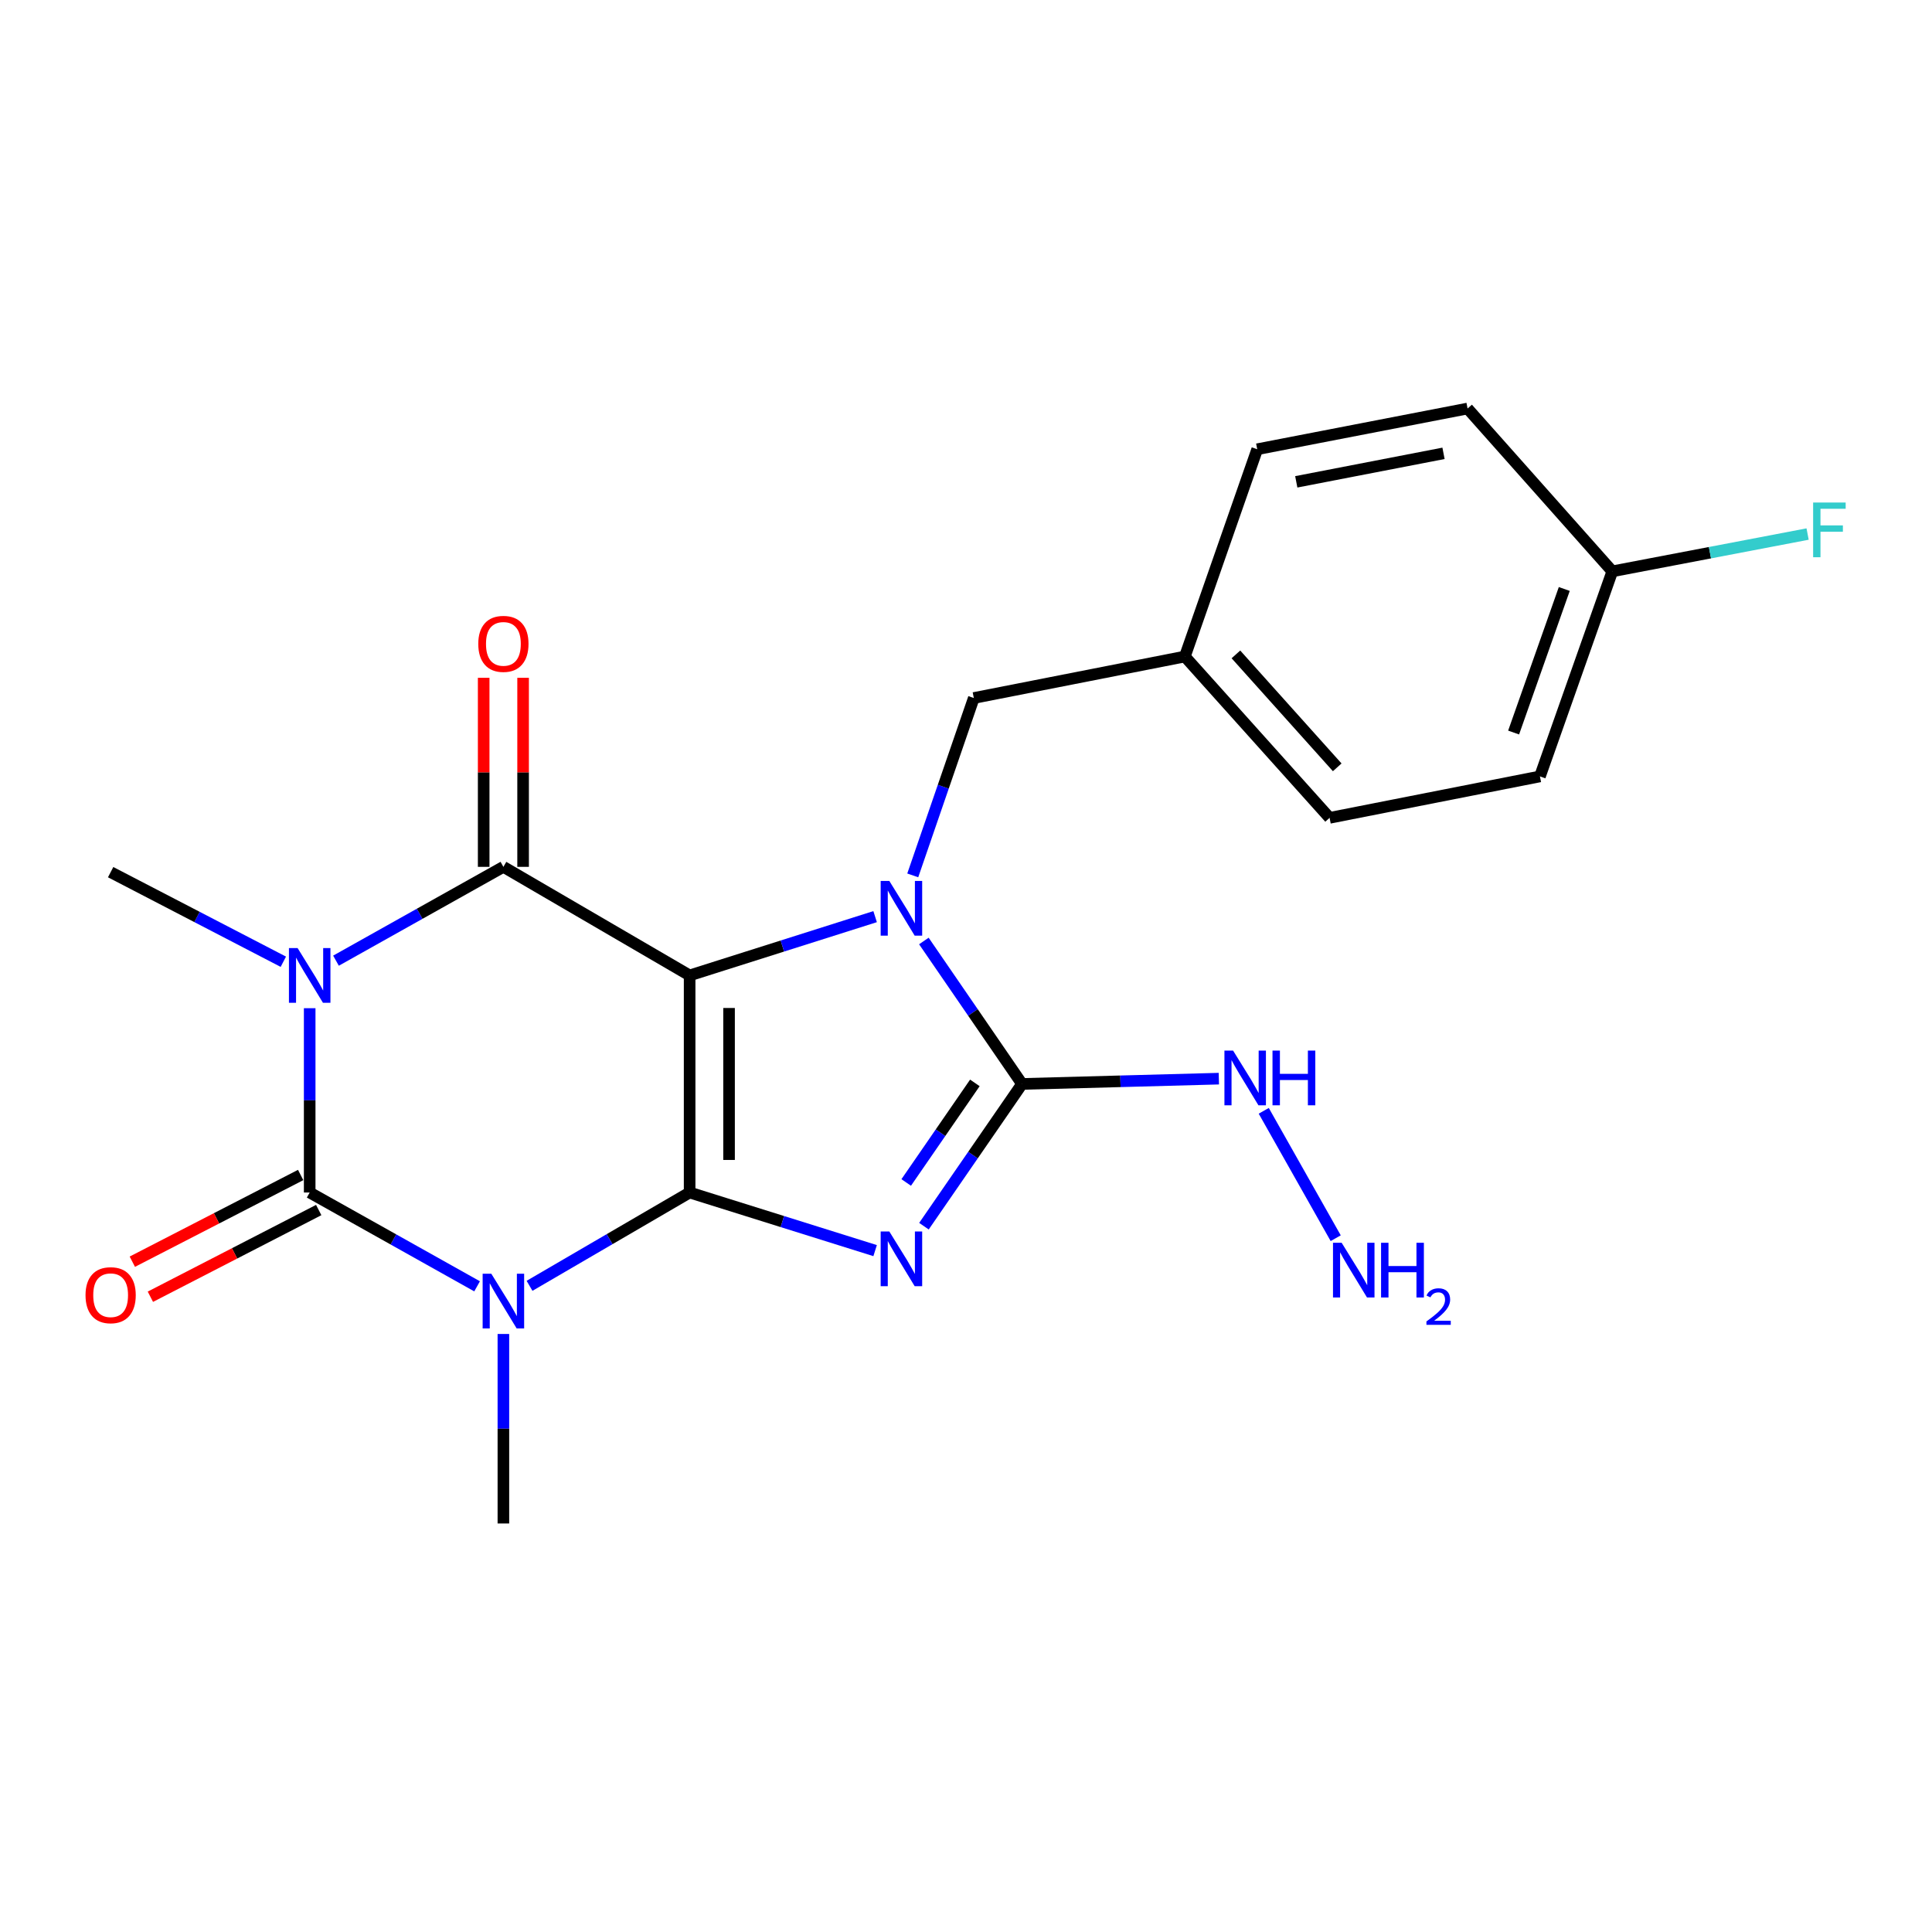 <?xml version='1.0' encoding='iso-8859-1'?>
<svg version='1.1' baseProfile='full'
              xmlns='http://www.w3.org/2000/svg'
                      xmlns:rdkit='http://www.rdkit.org/xml'
                      xmlns:xlink='http://www.w3.org/1999/xlink'
                  xml:space='preserve'
width='1000px' height='1000px' viewBox='0 0 1000 1000'>
<!-- END OF HEADER -->
<rect style='opacity:1.0;fill:#FFFFFF;stroke:none' width='1000' height='1000' x='0' y='0'> </rect>
<path class='bond-0' d='M 356.95,617.243 L 356.95,504.875' style='fill:none;fill-rule:evenodd;stroke:#000000;stroke-width:6px;stroke-linecap:butt;stroke-linejoin:miter;stroke-opacity:1' />
<path class='bond-0' d='M 377.356,600.388 L 377.356,521.73' style='fill:none;fill-rule:evenodd;stroke:#000000;stroke-width:6px;stroke-linecap:butt;stroke-linejoin:miter;stroke-opacity:1' />
<path class='bond-1' d='M 356.95,617.243 L 404.956,632.28' style='fill:none;fill-rule:evenodd;stroke:#000000;stroke-width:6px;stroke-linecap:butt;stroke-linejoin:miter;stroke-opacity:1' />
<path class='bond-1' d='M 404.956,632.28 L 452.963,647.318' style='fill:none;fill-rule:evenodd;stroke:#0000FF;stroke-width:6px;stroke-linecap:butt;stroke-linejoin:miter;stroke-opacity:1' />
<path class='bond-2' d='M 356.95,617.243 L 315.517,641.392' style='fill:none;fill-rule:evenodd;stroke:#000000;stroke-width:6px;stroke-linecap:butt;stroke-linejoin:miter;stroke-opacity:1' />
<path class='bond-2' d='M 315.517,641.392 L 274.084,665.541' style='fill:none;fill-rule:evenodd;stroke:#0000FF;stroke-width:6px;stroke-linecap:butt;stroke-linejoin:miter;stroke-opacity:1' />
<path class='bond-4' d='M 356.95,504.875 L 404.955,489.664' style='fill:none;fill-rule:evenodd;stroke:#000000;stroke-width:6px;stroke-linecap:butt;stroke-linejoin:miter;stroke-opacity:1' />
<path class='bond-4' d='M 404.955,489.664 L 452.96,474.453' style='fill:none;fill-rule:evenodd;stroke:#0000FF;stroke-width:6px;stroke-linecap:butt;stroke-linejoin:miter;stroke-opacity:1' />
<path class='bond-6' d='M 356.95,504.875 L 260.555,448.679' style='fill:none;fill-rule:evenodd;stroke:#000000;stroke-width:6px;stroke-linecap:butt;stroke-linejoin:miter;stroke-opacity:1' />
<path class='bond-7' d='M 478.235,634.672 L 503.62,597.86' style='fill:none;fill-rule:evenodd;stroke:#0000FF;stroke-width:6px;stroke-linecap:butt;stroke-linejoin:miter;stroke-opacity:1' />
<path class='bond-7' d='M 503.62,597.86 L 529.005,561.047' style='fill:none;fill-rule:evenodd;stroke:#000000;stroke-width:6px;stroke-linecap:butt;stroke-linejoin:miter;stroke-opacity:1' />
<path class='bond-7' d='M 469.052,612.044 L 486.821,586.276' style='fill:none;fill-rule:evenodd;stroke:#0000FF;stroke-width:6px;stroke-linecap:butt;stroke-linejoin:miter;stroke-opacity:1' />
<path class='bond-7' d='M 486.821,586.276 L 504.591,560.507' style='fill:none;fill-rule:evenodd;stroke:#000000;stroke-width:6px;stroke-linecap:butt;stroke-linejoin:miter;stroke-opacity:1' />
<path class='bond-5' d='M 246.942,665.798 L 203.618,641.521' style='fill:none;fill-rule:evenodd;stroke:#0000FF;stroke-width:6px;stroke-linecap:butt;stroke-linejoin:miter;stroke-opacity:1' />
<path class='bond-5' d='M 203.618,641.521 L 160.294,617.243' style='fill:none;fill-rule:evenodd;stroke:#000000;stroke-width:6px;stroke-linecap:butt;stroke-linejoin:miter;stroke-opacity:1' />
<path class='bond-12' d='M 260.555,690.465 L 260.555,739.508' style='fill:none;fill-rule:evenodd;stroke:#0000FF;stroke-width:6px;stroke-linecap:butt;stroke-linejoin:miter;stroke-opacity:1' />
<path class='bond-12' d='M 260.555,739.508 L 260.555,788.55' style='fill:none;fill-rule:evenodd;stroke:#000000;stroke-width:6px;stroke-linecap:butt;stroke-linejoin:miter;stroke-opacity:1' />
<path class='bond-3' d='M 160.294,521.844 L 160.294,569.543' style='fill:none;fill-rule:evenodd;stroke:#0000FF;stroke-width:6px;stroke-linecap:butt;stroke-linejoin:miter;stroke-opacity:1' />
<path class='bond-3' d='M 160.294,569.543 L 160.294,617.243' style='fill:none;fill-rule:evenodd;stroke:#000000;stroke-width:6px;stroke-linecap:butt;stroke-linejoin:miter;stroke-opacity:1' />
<path class='bond-13' d='M 146.653,497.797 L 101.96,474.61' style='fill:none;fill-rule:evenodd;stroke:#0000FF;stroke-width:6px;stroke-linecap:butt;stroke-linejoin:miter;stroke-opacity:1' />
<path class='bond-13' d='M 101.96,474.61 L 57.267,451.423' style='fill:none;fill-rule:evenodd;stroke:#000000;stroke-width:6px;stroke-linecap:butt;stroke-linejoin:miter;stroke-opacity:1' />
<path class='bond-23' d='M 173.908,497.245 L 217.231,472.962' style='fill:none;fill-rule:evenodd;stroke:#0000FF;stroke-width:6px;stroke-linecap:butt;stroke-linejoin:miter;stroke-opacity:1' />
<path class='bond-23' d='M 217.231,472.962 L 260.555,448.679' style='fill:none;fill-rule:evenodd;stroke:#000000;stroke-width:6px;stroke-linecap:butt;stroke-linejoin:miter;stroke-opacity:1' />
<path class='bond-8' d='M 472.439,453.101 L 488.241,407.193' style='fill:none;fill-rule:evenodd;stroke:#0000FF;stroke-width:6px;stroke-linecap:butt;stroke-linejoin:miter;stroke-opacity:1' />
<path class='bond-8' d='M 488.241,407.193 L 504.042,361.286' style='fill:none;fill-rule:evenodd;stroke:#000000;stroke-width:6px;stroke-linecap:butt;stroke-linejoin:miter;stroke-opacity:1' />
<path class='bond-22' d='M 478.192,487.056 L 503.599,524.052' style='fill:none;fill-rule:evenodd;stroke:#0000FF;stroke-width:6px;stroke-linecap:butt;stroke-linejoin:miter;stroke-opacity:1' />
<path class='bond-22' d='M 503.599,524.052 L 529.005,561.047' style='fill:none;fill-rule:evenodd;stroke:#000000;stroke-width:6px;stroke-linecap:butt;stroke-linejoin:miter;stroke-opacity:1' />
<path class='bond-9' d='M 155.622,608.173 L 112.058,630.612' style='fill:none;fill-rule:evenodd;stroke:#000000;stroke-width:6px;stroke-linecap:butt;stroke-linejoin:miter;stroke-opacity:1' />
<path class='bond-9' d='M 112.058,630.612 L 68.493,653.051' style='fill:none;fill-rule:evenodd;stroke:#FF0000;stroke-width:6px;stroke-linecap:butt;stroke-linejoin:miter;stroke-opacity:1' />
<path class='bond-9' d='M 164.966,626.313 L 121.401,648.752' style='fill:none;fill-rule:evenodd;stroke:#000000;stroke-width:6px;stroke-linecap:butt;stroke-linejoin:miter;stroke-opacity:1' />
<path class='bond-9' d='M 121.401,648.752 L 77.837,671.192' style='fill:none;fill-rule:evenodd;stroke:#FF0000;stroke-width:6px;stroke-linecap:butt;stroke-linejoin:miter;stroke-opacity:1' />
<path class='bond-10' d='M 270.758,448.679 L 270.758,399.754' style='fill:none;fill-rule:evenodd;stroke:#000000;stroke-width:6px;stroke-linecap:butt;stroke-linejoin:miter;stroke-opacity:1' />
<path class='bond-10' d='M 270.758,399.754 L 270.758,350.83' style='fill:none;fill-rule:evenodd;stroke:#FF0000;stroke-width:6px;stroke-linecap:butt;stroke-linejoin:miter;stroke-opacity:1' />
<path class='bond-10' d='M 250.352,448.679 L 250.352,399.754' style='fill:none;fill-rule:evenodd;stroke:#000000;stroke-width:6px;stroke-linecap:butt;stroke-linejoin:miter;stroke-opacity:1' />
<path class='bond-10' d='M 250.352,399.754 L 250.352,350.83' style='fill:none;fill-rule:evenodd;stroke:#FF0000;stroke-width:6px;stroke-linecap:butt;stroke-linejoin:miter;stroke-opacity:1' />
<path class='bond-11' d='M 529.005,561.047 L 579.94,559.678' style='fill:none;fill-rule:evenodd;stroke:#000000;stroke-width:6px;stroke-linecap:butt;stroke-linejoin:miter;stroke-opacity:1' />
<path class='bond-11' d='M 579.94,559.678 L 630.874,558.308' style='fill:none;fill-rule:evenodd;stroke:#0000FF;stroke-width:6px;stroke-linecap:butt;stroke-linejoin:miter;stroke-opacity:1' />
<path class='bond-14' d='M 504.042,361.286 L 613.281,339.814' style='fill:none;fill-rule:evenodd;stroke:#000000;stroke-width:6px;stroke-linecap:butt;stroke-linejoin:miter;stroke-opacity:1' />
<path class='bond-15' d='M 654.115,574.958 L 691.361,640.892' style='fill:none;fill-rule:evenodd;stroke:#0000FF;stroke-width:6px;stroke-linecap:butt;stroke-linejoin:miter;stroke-opacity:1' />
<path class='bond-18' d='M 613.281,339.814 L 650.737,232.525' style='fill:none;fill-rule:evenodd;stroke:#000000;stroke-width:6px;stroke-linecap:butt;stroke-linejoin:miter;stroke-opacity:1' />
<path class='bond-19' d='M 613.281,339.814 L 688.194,423.319' style='fill:none;fill-rule:evenodd;stroke:#000000;stroke-width:6px;stroke-linecap:butt;stroke-linejoin:miter;stroke-opacity:1' />
<path class='bond-19' d='M 639.708,338.713 L 692.146,397.167' style='fill:none;fill-rule:evenodd;stroke:#000000;stroke-width:6px;stroke-linecap:butt;stroke-linejoin:miter;stroke-opacity:1' />
<path class='bond-16' d='M 834.526,295.726 L 797.07,401.871' style='fill:none;fill-rule:evenodd;stroke:#000000;stroke-width:6px;stroke-linecap:butt;stroke-linejoin:miter;stroke-opacity:1' />
<path class='bond-16' d='M 809.665,304.857 L 783.446,379.158' style='fill:none;fill-rule:evenodd;stroke:#000000;stroke-width:6px;stroke-linecap:butt;stroke-linejoin:miter;stroke-opacity:1' />
<path class='bond-17' d='M 834.526,295.726 L 885.07,286.073' style='fill:none;fill-rule:evenodd;stroke:#000000;stroke-width:6px;stroke-linecap:butt;stroke-linejoin:miter;stroke-opacity:1' />
<path class='bond-17' d='M 885.07,286.073 L 935.614,276.42' style='fill:none;fill-rule:evenodd;stroke:#33CCCC;stroke-width:6px;stroke-linecap:butt;stroke-linejoin:miter;stroke-opacity:1' />
<path class='bond-24' d='M 834.526,295.726 L 759.614,211.45' style='fill:none;fill-rule:evenodd;stroke:#000000;stroke-width:6px;stroke-linecap:butt;stroke-linejoin:miter;stroke-opacity:1' />
<path class='bond-21' d='M 650.737,232.525 L 759.614,211.45' style='fill:none;fill-rule:evenodd;stroke:#000000;stroke-width:6px;stroke-linecap:butt;stroke-linejoin:miter;stroke-opacity:1' />
<path class='bond-21' d='M 670.947,249.397 L 747.16,234.645' style='fill:none;fill-rule:evenodd;stroke:#000000;stroke-width:6px;stroke-linecap:butt;stroke-linejoin:miter;stroke-opacity:1' />
<path class='bond-20' d='M 688.194,423.319 L 797.07,401.871' style='fill:none;fill-rule:evenodd;stroke:#000000;stroke-width:6px;stroke-linecap:butt;stroke-linejoin:miter;stroke-opacity:1' />
<path  class='atom-2' d='M 460.315 637.421
L 469.595 652.421
Q 470.515 653.901, 471.995 656.581
Q 473.475 659.261, 473.555 659.421
L 473.555 637.421
L 477.315 637.421
L 477.315 665.741
L 473.435 665.741
L 463.475 649.341
Q 462.315 647.421, 461.075 645.221
Q 459.875 643.021, 459.515 642.341
L 459.515 665.741
L 455.835 665.741
L 455.835 637.421
L 460.315 637.421
' fill='#0000FF'/>
<path  class='atom-3' d='M 254.295 659.267
L 263.575 674.267
Q 264.495 675.747, 265.975 678.427
Q 267.455 681.107, 267.535 681.267
L 267.535 659.267
L 271.295 659.267
L 271.295 687.587
L 267.415 687.587
L 257.455 671.187
Q 256.295 669.267, 255.055 667.067
Q 253.855 664.867, 253.495 664.187
L 253.495 687.587
L 249.815 687.587
L 249.815 659.267
L 254.295 659.267
' fill='#0000FF'/>
<path  class='atom-4' d='M 154.034 490.715
L 163.314 505.715
Q 164.234 507.195, 165.714 509.875
Q 167.194 512.555, 167.274 512.715
L 167.274 490.715
L 171.034 490.715
L 171.034 519.035
L 167.154 519.035
L 157.194 502.635
Q 156.034 500.715, 154.794 498.515
Q 153.594 496.315, 153.234 495.635
L 153.234 519.035
L 149.554 519.035
L 149.554 490.715
L 154.034 490.715
' fill='#0000FF'/>
<path  class='atom-5' d='M 460.315 455.979
L 469.595 470.979
Q 470.515 472.459, 471.995 475.139
Q 473.475 477.819, 473.555 477.979
L 473.555 455.979
L 477.315 455.979
L 477.315 484.299
L 473.435 484.299
L 463.475 467.899
Q 462.315 465.979, 461.075 463.779
Q 459.875 461.579, 459.515 460.899
L 459.515 484.299
L 455.835 484.299
L 455.835 455.979
L 460.315 455.979
' fill='#0000FF'/>
<path  class='atom-10' d='M 44.267 670.389
Q 44.267 663.589, 47.627 659.789
Q 50.987 655.989, 57.267 655.989
Q 63.547 655.989, 66.907 659.789
Q 70.267 663.589, 70.267 670.389
Q 70.267 677.269, 66.867 681.189
Q 63.467 685.069, 57.267 685.069
Q 51.027 685.069, 47.627 681.189
Q 44.267 677.309, 44.267 670.389
M 57.267 681.869
Q 61.587 681.869, 63.907 678.989
Q 66.267 676.069, 66.267 670.389
Q 66.267 664.829, 63.907 662.029
Q 61.587 659.189, 57.267 659.189
Q 52.947 659.189, 50.587 661.989
Q 48.267 664.789, 48.267 670.389
Q 48.267 676.109, 50.587 678.989
Q 52.947 681.869, 57.267 681.869
' fill='#FF0000'/>
<path  class='atom-11' d='M 247.555 333.262
Q 247.555 326.462, 250.915 322.662
Q 254.275 318.862, 260.555 318.862
Q 266.835 318.862, 270.195 322.662
Q 273.555 326.462, 273.555 333.262
Q 273.555 340.142, 270.155 344.062
Q 266.755 347.942, 260.555 347.942
Q 254.315 347.942, 250.915 344.062
Q 247.555 340.182, 247.555 333.262
M 260.555 344.742
Q 264.875 344.742, 267.195 341.862
Q 269.555 338.942, 269.555 333.262
Q 269.555 327.702, 267.195 324.902
Q 264.875 322.062, 260.555 322.062
Q 256.235 322.062, 253.875 324.862
Q 251.555 327.662, 251.555 333.262
Q 251.555 338.982, 253.875 341.862
Q 256.235 344.742, 260.555 344.742
' fill='#FF0000'/>
<path  class='atom-12' d='M 638.242 543.781
L 647.522 558.781
Q 648.442 560.261, 649.922 562.941
Q 651.402 565.621, 651.482 565.781
L 651.482 543.781
L 655.242 543.781
L 655.242 572.101
L 651.362 572.101
L 641.402 555.701
Q 640.242 553.781, 639.002 551.581
Q 637.802 549.381, 637.442 548.701
L 637.442 572.101
L 633.762 572.101
L 633.762 543.781
L 638.242 543.781
' fill='#0000FF'/>
<path  class='atom-12' d='M 658.642 543.781
L 662.482 543.781
L 662.482 555.821
L 676.962 555.821
L 676.962 543.781
L 680.802 543.781
L 680.802 572.101
L 676.962 572.101
L 676.962 559.021
L 662.482 559.021
L 662.482 572.101
L 658.642 572.101
L 658.642 543.781
' fill='#0000FF'/>
<path  class='atom-16' d='M 694.438 643.26
L 703.718 658.26
Q 704.638 659.74, 706.118 662.42
Q 707.598 665.1, 707.678 665.26
L 707.678 643.26
L 711.438 643.26
L 711.438 671.58
L 707.558 671.58
L 697.598 655.18
Q 696.438 653.26, 695.198 651.06
Q 693.998 648.86, 693.638 648.18
L 693.638 671.58
L 689.958 671.58
L 689.958 643.26
L 694.438 643.26
' fill='#0000FF'/>
<path  class='atom-16' d='M 714.838 643.26
L 718.678 643.26
L 718.678 655.3
L 733.158 655.3
L 733.158 643.26
L 736.998 643.26
L 736.998 671.58
L 733.158 671.58
L 733.158 658.5
L 718.678 658.5
L 718.678 671.58
L 714.838 671.58
L 714.838 643.26
' fill='#0000FF'/>
<path  class='atom-16' d='M 738.371 670.586
Q 739.057 668.817, 740.694 667.841
Q 742.331 666.837, 744.601 666.837
Q 747.426 666.837, 749.01 668.369
Q 750.594 669.9, 750.594 672.619
Q 750.594 675.391, 748.535 677.978
Q 746.502 680.565, 742.278 683.628
L 750.911 683.628
L 750.911 685.74
L 738.318 685.74
L 738.318 683.971
Q 741.803 681.489, 743.862 679.641
Q 745.947 677.793, 746.951 676.13
Q 747.954 674.467, 747.954 672.751
Q 747.954 670.956, 747.056 669.953
Q 746.159 668.949, 744.601 668.949
Q 743.096 668.949, 742.093 669.557
Q 741.09 670.164, 740.377 671.51
L 738.371 670.586
' fill='#0000FF'/>
<path  class='atom-18' d='M 938.474 260.106
L 955.314 260.106
L 955.314 263.346
L 942.274 263.346
L 942.274 271.946
L 953.874 271.946
L 953.874 275.226
L 942.274 275.226
L 942.274 288.426
L 938.474 288.426
L 938.474 260.106
' fill='#33CCCC'/>
</svg>
